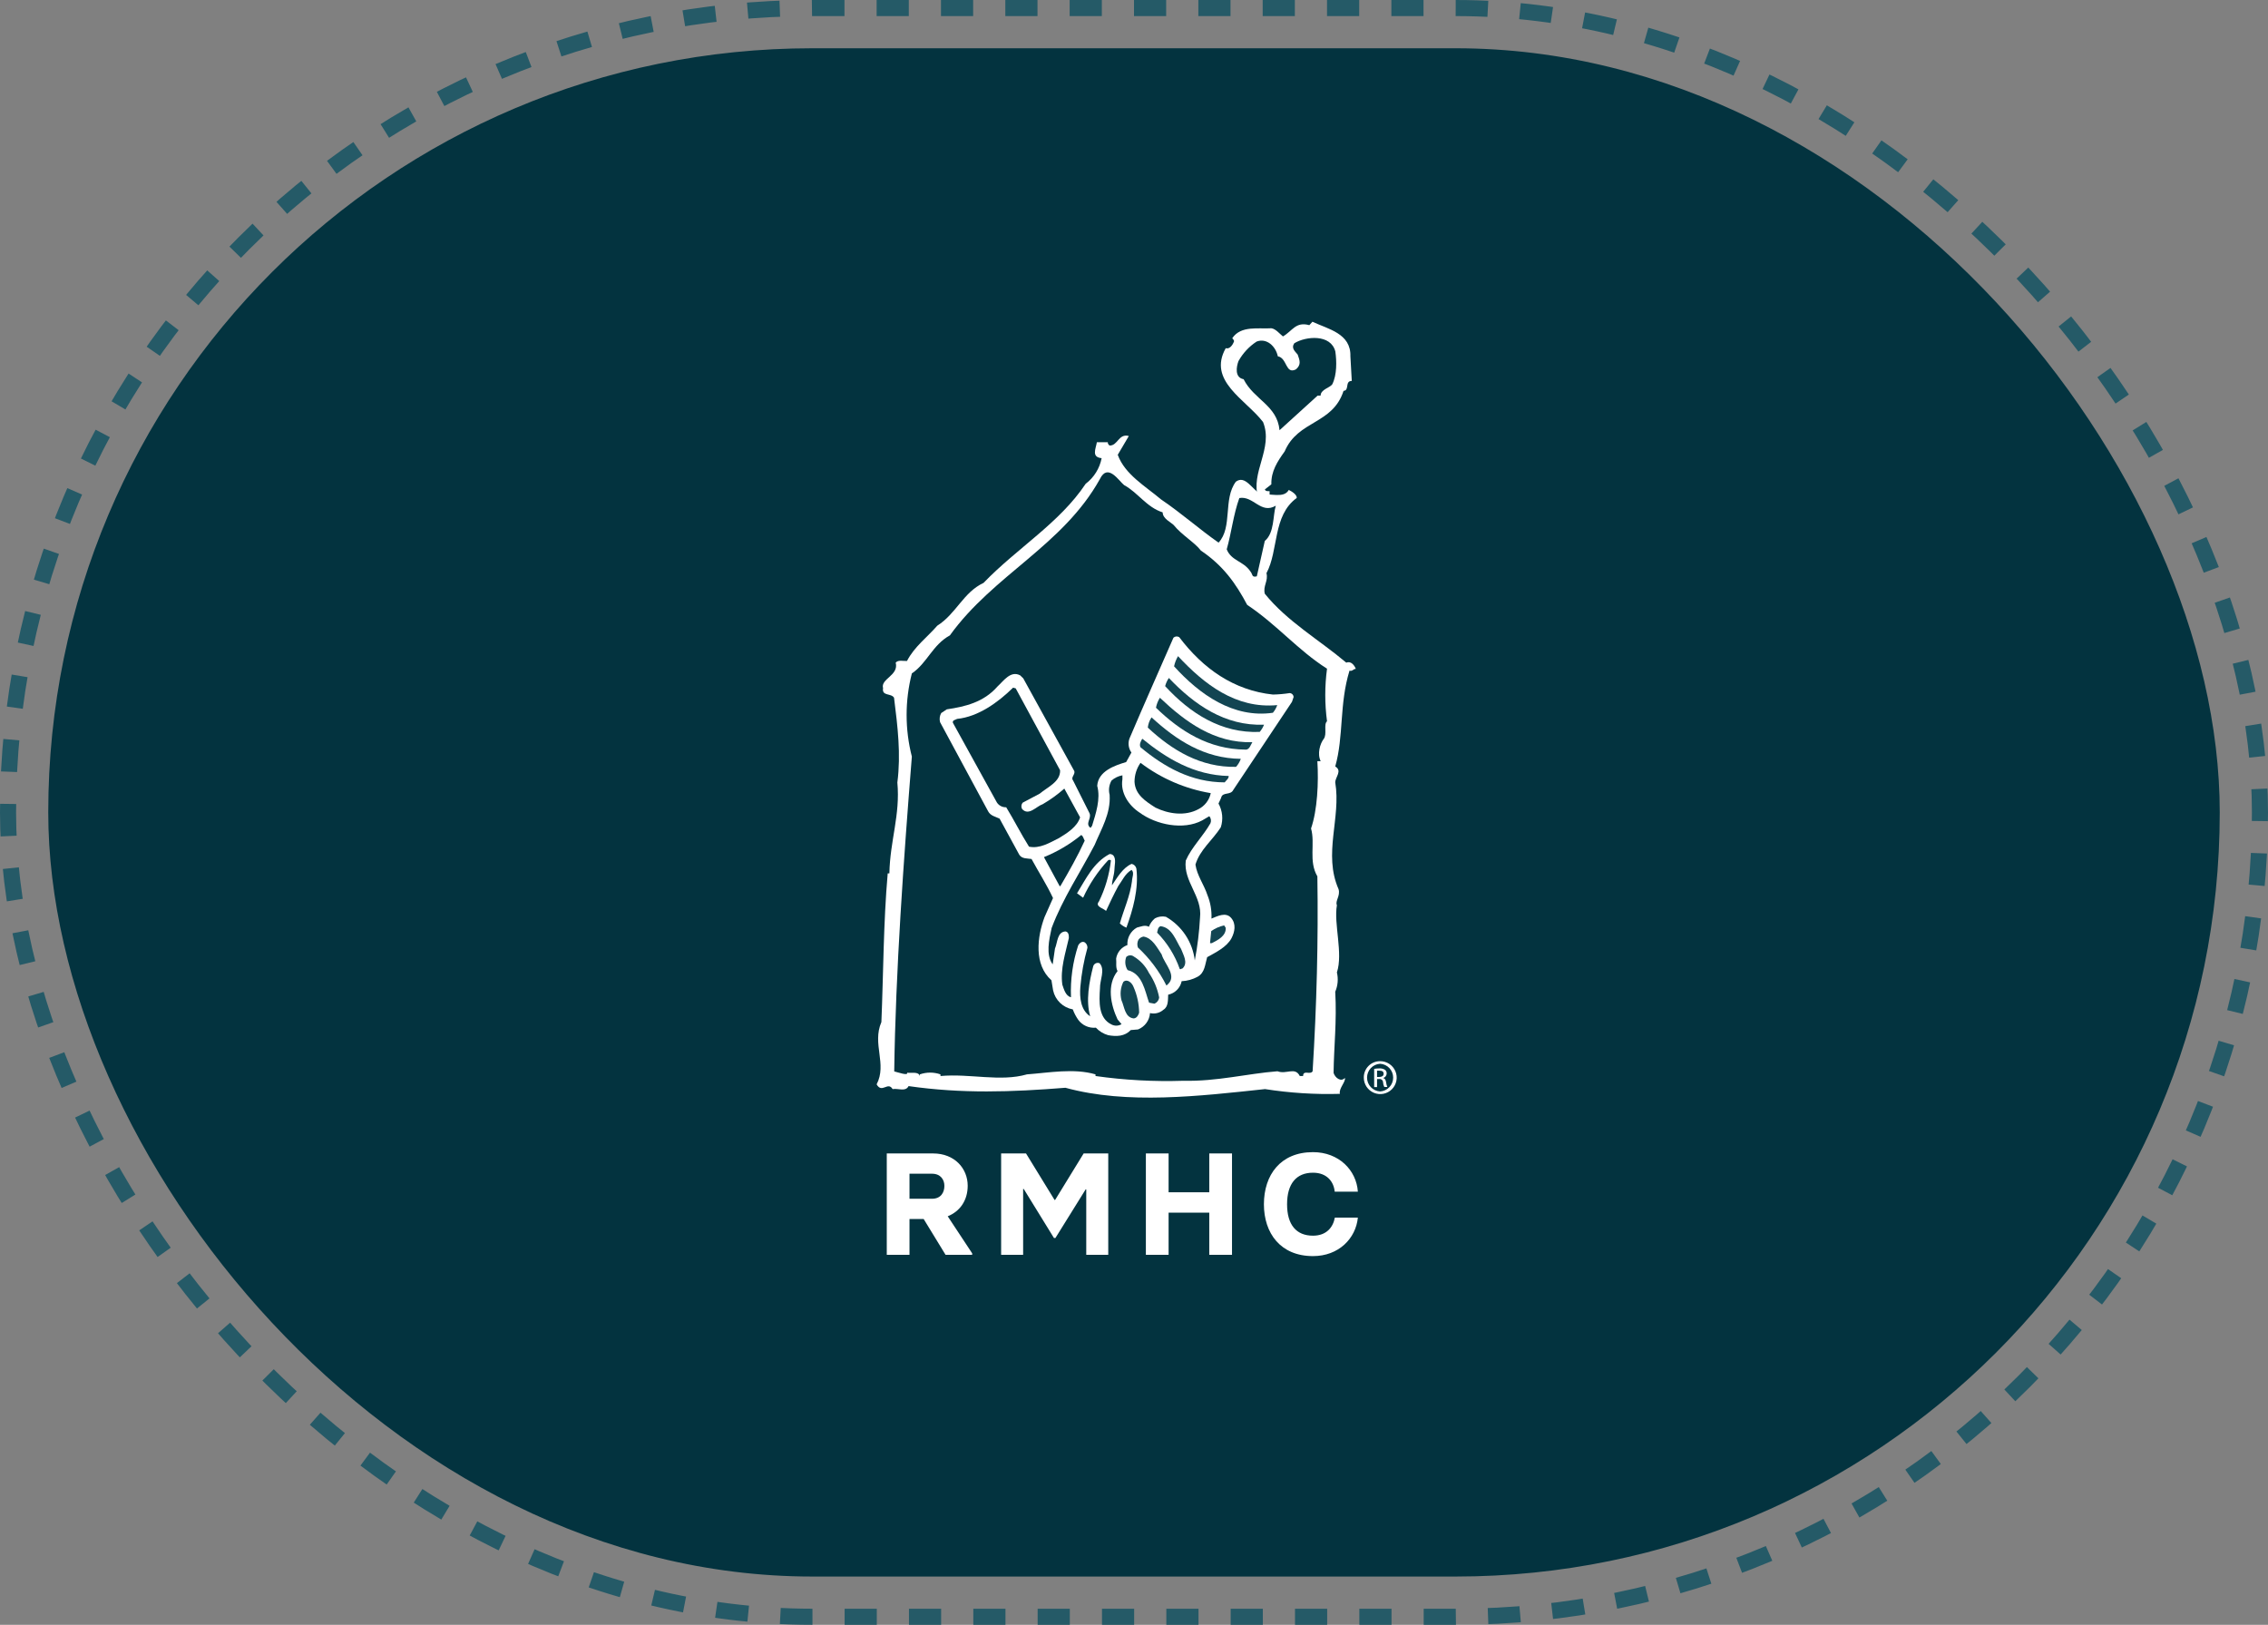 <svg width="282" height="202" viewBox="0 0 282 202" fill="none" xmlns="http://www.w3.org/2000/svg">
<rect x="0" y="0" width="282" height="202" fill="#808080" stroke="none"/>
<rect x="1" y="1" width="280" height="200" rx="100" stroke="#255A67" stroke-width="2" stroke-dasharray="4 4"/>
<rect x="6" y="6" width="270" height="190" rx="95" fill="#03333F"/>
<path d="M117.838 151.212L120.88 155.82V156H117.568L114.85 151.554H113.086V156H110.26V143.4H116.02C118.702 143.4 120.322 145.272 120.322 147.414C120.322 149.232 119.368 150.6 117.838 151.212ZM113.086 145.92V149.034H115.876C117.01 149.034 117.424 148.224 117.424 147.432C117.424 146.676 116.974 145.92 115.876 145.92H113.086ZM124.479 156V143.4H127.575L131.121 149.178H131.193L134.739 143.4H137.799V156H135.063V147.864H134.991L131.229 153.912H131.049L127.287 147.81H127.215V156H124.479ZM150.36 143.4H153.186V156H150.36V150.762H145.302V156H142.476V143.4H145.302V148.224H150.36V143.4ZM163.255 156.162C159.205 156.162 157.153 153.3 157.153 149.718C157.153 146.082 159.205 143.238 163.255 143.238C166.477 143.238 168.655 145.488 168.835 148.152H165.955C165.847 146.946 165.019 145.794 163.255 145.794C161.167 145.794 160.033 147.18 160.033 149.718C160.033 152.256 161.167 153.624 163.255 153.624C164.947 153.624 165.757 152.562 165.973 151.374H168.835C168.583 153.966 166.459 156.162 163.255 156.162Z" fill="white"/>
<path d="M167.907 44.296L168.078 47.358C167.186 47.358 167.824 48.539 167.056 48.593C165.691 52.806 161.394 52.209 159.734 56.121C158.841 57.357 158.032 58.592 158.079 60.211L157.269 60.849C157.352 61.103 157.695 61.062 157.86 61.062V61.872H156.454C155.432 58.763 158.369 55.743 157.045 52.464C154.888 49.656 150.119 47.358 152.406 43.286C152.914 43.457 153.298 42.819 153.428 42.476C153.47 42.263 153.298 42.181 153.215 42.051C154.291 40.425 156.543 40.922 158.079 40.81C158.629 40.892 159.054 41.448 159.521 41.826C160.703 41.147 161.099 39.953 162.801 40.425L163.185 40C165.141 40.922 167.99 41.448 167.907 44.296Z" fill="white"/>
<path d="M166.034 43.699C166.205 44.881 166.247 46.595 165.65 47.783C165.354 48.208 164.202 48.421 164.202 49.189H163.824L159.096 53.486C158.8 50.383 155.911 49.698 154.628 47.145C153.482 46.932 153.736 45.573 153.99 44.893C154.533 43.911 155.308 43.078 156.247 42.464C157.483 41.997 158.611 43.02 158.883 44.296C160.065 44.509 159.823 46.595 161.141 45.916C161.82 45.325 161.607 44.804 161.353 44.084C161.058 43.699 160.502 43.315 160.928 42.677C162.376 41.785 165.478 41.513 166.034 43.699Z" fill="#03333F"/>
<path d="M138.98 56.541C139.854 58.982 142.455 60.471 144.357 62.084C146.922 63.822 149.085 65.76 151.514 67.462C153.287 65.559 152.052 62.043 153.665 59.886C154.847 59.023 155.651 60.843 156.85 61.505C158.032 61.298 159.622 62.002 160.243 60.914C160.615 61.08 161.277 61.505 161.235 61.907C158.216 64.1 159.002 68.408 157.471 71.256C157.719 72.249 157.016 72.828 157.264 73.815C160.036 77.254 164.007 79.53 167.399 82.384C167.99 82.13 168.433 82.75 168.581 83.164C168.292 83.129 168.167 83.495 167.795 83.377C166.513 87.555 167.092 91.52 166.022 95.291C166.932 95.823 166.022 96.609 166.022 97.27C166.767 101.703 164.492 106.135 166.436 110.549C166.684 111.383 165.987 111.997 166.229 112.541C165.815 114.852 167.021 118.498 166.229 120.891C166.42 121.692 166.348 122.534 166.022 123.291C166.229 127.02 165.857 130.034 165.815 133.384C165.987 133.975 166.726 134.566 167.222 134.011C167.346 134.501 166.436 135.329 166.601 135.99C163.487 136.08 160.372 135.882 157.294 135.399C149.144 136.268 140.156 137.344 132.473 135.234C125.73 135.772 119.608 135.979 112.971 135.027C112.599 135.772 111.648 135.275 110.986 135.399C110.395 134.407 109.662 135.99 109 134.809C110.324 132.279 108.409 129.797 109.591 127.067C109.839 121.157 109.839 114.657 110.377 108.581H110.584C110.667 104.48 111.949 101.336 111.577 97.282C112.032 93.736 111.618 90.38 111.163 86.739C110.791 86.148 109.632 86.574 109.798 85.558C109.467 84.376 111.783 83.991 111.37 82.378C111.701 82 112.321 82.207 112.776 82.171C113.686 80.398 115.3 79.216 116.541 77.786C118.905 76.291 119.767 73.65 122.291 72.468C126.469 68.13 131.746 65.027 134.991 60.146C136.023 59.366 136.73 58.231 136.976 56.961C135.694 56.831 136.232 55.844 136.385 54.975H137.75C137.709 55.182 137.875 55.306 137.957 55.389C138.991 55.43 139.074 53.858 140.357 54.207L138.98 56.541Z" fill="white"/>
<path d="M139.766 60.306C141.462 61.216 142.579 63.077 144.564 63.698C144.564 64.478 145.598 64.939 145.929 65.27C146.964 66.546 148.536 67.421 149.322 68.455C152.093 70.317 153.665 72.544 155.072 75.198C158.795 77.68 161.359 80.818 165 83.135C164.71 85.304 164.71 87.502 165 89.671C164.545 90.049 165.041 91.284 164.586 91.869C164.131 92.454 163.759 93.725 164.214 94.635H163.8C163.966 97.288 163.8 100.716 163.014 102.997C163.552 104.894 162.683 107.045 163.8 108.954C163.924 116.89 163.717 124.999 163.209 133.183C162.92 133.674 162.027 132.971 162.027 133.774H161.614C161.023 132.592 159.959 133.609 158.842 133.183C155.078 133.473 151.354 134.46 147.135 134.365C143.484 134.485 139.83 134.287 136.214 133.774V133.568C133.525 132.782 130.464 133.361 127.692 133.568C124.383 134.525 120.601 133.443 116.937 133.774V133.568C116.106 133.278 115.202 133.278 114.372 133.568V133.774C114.206 133.183 113.338 133.443 112.8 133.361C112.924 133.774 111.683 133.319 111.187 133.201C111.352 120.868 112.368 106.72 113.379 94.061C112.51 90.669 112.51 87.112 113.379 83.72C115.282 82.437 115.944 80.174 118.107 78.992C123.526 71.463 132.172 67.823 136.764 59.549C137.739 57.534 139.104 59.768 139.766 60.306Z" fill="#03333F"/>
<path d="M158.629 62.87C158.257 64.112 158.469 66.263 157.264 67.249L156.271 71.652C155.615 71.824 155.775 71.404 155.485 71.061C154.616 69.737 153.086 69.737 152.53 68.29C153.121 66.221 153.352 63.987 154.096 61.919C155.857 61.606 156.767 63.97 158.629 62.87Z" fill="#03333F"/>
<path d="M146.626 79.216C149.581 83.123 153.404 85.829 158.274 86.349C158.972 86.335 159.669 86.273 160.36 86.166C160.488 86.174 160.609 86.228 160.698 86.32C160.788 86.412 160.84 86.534 160.844 86.663L160.643 87.254L153.357 98.186C153.002 98.937 151.992 98.387 151.826 99.209L151.507 99.9C151.755 100.347 151.908 100.84 151.957 101.348C152.006 101.857 151.949 102.37 151.791 102.855C150.762 104.463 149.191 105.644 148.641 107.488C148.836 108.853 149.705 109.976 150.13 111.276C150.507 112.204 150.678 113.202 150.632 114.202C151.359 113.912 152.405 113.345 153.073 114.113C153.741 114.881 153.516 115.886 153.126 116.636C152.535 117.747 151.158 118.409 150.095 119C149.841 119.869 149.817 120.933 148.913 121.429C148.302 121.763 147.623 121.953 146.927 121.985C146.842 122.398 146.638 122.777 146.34 123.075C146.041 123.374 145.662 123.578 145.249 123.663C145.213 124.301 145.296 125.146 144.658 125.536C144.434 125.734 144.165 125.875 143.875 125.947C143.585 126.019 143.282 126.02 142.991 125.95C142.96 126.395 142.804 126.822 142.54 127.181C142.277 127.541 141.917 127.819 141.502 127.983L140.598 128.06C139.847 128.852 138.825 128.887 137.791 128.698C137.205 128.532 136.676 128.209 136.26 127.764C135.842 127.806 135.419 127.738 135.035 127.567C134.65 127.396 134.317 127.128 134.068 126.789C133.787 126.386 133.559 125.949 133.388 125.489C132.792 125.381 132.242 125.099 131.806 124.678C131.371 124.258 131.07 123.717 130.942 123.125L130.735 121.872C128.524 119.916 128.962 116.465 129.878 114.013L130.93 111.649C130.144 109.97 129.157 108.446 128.259 106.791C127.733 106.708 127.077 106.791 126.74 106.271L124.287 101.774C123.779 101.525 123.176 101.437 122.869 100.875L116.888 89.783C116.783 89.401 116.834 88.993 117.03 88.648L117.722 88.187C119.997 87.856 122.313 87.307 124.021 85.351C124.795 84.647 125.652 83.335 126.846 83.962L127.23 84.334L133.589 95.882C133.678 96.366 133.093 96.638 133.441 97.064L135.468 101.1C135.764 101.768 134.877 102.382 135.592 102.926L135.787 102.666C136.248 101.147 136.875 99.339 136.426 97.696C136.556 95.864 138.583 95.173 140.025 94.741L140.681 93.559C140.502 93.312 140.387 93.025 140.344 92.724C140.3 92.422 140.331 92.115 140.432 91.828C142.229 87.608 144.073 83.471 145.905 79.281C146.001 79.192 146.124 79.137 146.254 79.126C146.385 79.114 146.515 79.146 146.626 79.216Z" fill="white"/>
<path d="M158.812 87.661C158.69 88.009 158.506 88.331 158.269 88.613C153.358 89.322 149.156 86.35 145.982 82.839C146.077 82.394 146.243 81.967 146.473 81.575C149.706 85.037 153.641 88.146 158.812 87.661Z" fill="#124552"/>
<path d="M157.17 90.096C157.039 90.422 156.857 90.725 156.632 90.994C151.857 91.183 147.992 88.695 144.872 85.303C144.968 84.941 145.124 84.598 145.333 84.287C148.495 87.608 152.312 90.279 157.17 90.096Z" fill="#124552"/>
<path d="M155.716 92.271C155.521 92.561 155.368 93.246 154.842 93.193C150.315 93.152 146.763 90.924 143.731 87.987C143.814 87.545 143.98 87.124 144.222 86.746C147.36 89.724 150.977 92.407 155.716 92.271Z" fill="#124552"/>
<path d="M131.811 95.763C131.864 97.194 130.257 97.844 129.282 98.665L127.154 99.794C127.068 99.902 127.015 100.032 127.001 100.17C126.988 100.307 127.014 100.445 127.078 100.568C127.905 101.496 128.85 100.243 129.654 99.977C130.61 99.42 131.508 98.771 132.337 98.039L134.299 101.62C133.927 102.802 132.674 103.582 131.687 104.185C130.505 104.776 129.288 105.538 127.946 105.26C126.93 103.647 126.097 101.969 125.11 100.361C124.852 100.374 124.597 100.31 124.376 100.177C124.155 100.045 123.978 99.85 123.869 99.617L118.479 89.854C118.402 89.511 118.822 89.499 119.005 89.375C121.629 89.109 124.075 87.342 125.967 85.492L126.292 85.581L131.811 95.763Z" fill="#03333F"/>
<path d="M154.281 94.339C154.151 94.707 153.95 95.047 153.69 95.338C149.293 95.427 145.736 93.275 142.716 90.457C142.764 90.001 142.924 89.564 143.183 89.186C146.262 92.017 149.754 94.298 154.281 94.339Z" fill="#124552"/>
<path d="M152.778 96.473C152.778 96.816 152.471 97.005 152.276 97.265C148.139 97.265 144.753 95.356 141.81 92.903C141.621 92.549 141.857 92.129 142.029 91.84C145.049 94.298 148.476 96.378 152.778 96.473Z" fill="#124552"/>
<path d="M150.545 98.606C150.454 99.034 150.269 99.435 150.002 99.781C149.735 100.127 149.393 100.408 149.002 100.604C147.347 101.496 145.279 101.194 143.654 100.397C142.419 99.599 141.154 98.801 141.065 97.2C141.064 96.354 141.324 95.528 141.81 94.836C144.373 96.782 147.37 98.076 150.545 98.606Z" fill="#03333F"/>
<path d="M139.559 96.88C139.281 98.559 140.351 100.148 141.686 101.017C143.743 102.536 147.141 103.245 149.475 101.998L150.368 101.472C150.469 101.592 150.535 101.738 150.559 101.893C150.583 102.049 150.564 102.208 150.504 102.353C149.588 103.966 148.169 105.308 147.436 106.992C147.117 109.592 149.528 111.46 149.209 114.083C149.113 115.869 148.896 117.646 148.559 119.402C148.426 118.28 148.032 117.204 147.408 116.262C146.784 115.32 145.948 114.537 144.966 113.977C144.502 113.878 144.019 113.948 143.601 114.172C143.266 114.452 143.008 114.811 142.851 115.218C142.348 114.94 141.822 115.218 141.361 115.319C140.979 115.532 140.665 115.85 140.456 116.235C140.246 116.62 140.151 117.056 140.179 117.493C139.816 117.62 139.493 117.843 139.246 118.138C139 118.434 138.838 118.791 138.779 119.172C138.838 119.68 138.696 120.277 138.956 120.726C137.579 122.457 138.111 124.945 138.956 126.736L139.452 127.327C139.268 127.439 139.057 127.503 138.841 127.511C138.625 127.519 138.41 127.472 138.217 127.374C136.563 126.588 136.657 124.555 136.769 122.889C136.734 121.878 137.455 120.554 136.722 119.751C136.646 119.719 136.564 119.704 136.482 119.706C136.399 119.707 136.318 119.727 136.244 119.762C136.169 119.797 136.103 119.847 136.049 119.909C135.995 119.971 135.954 120.044 135.93 120.123C135.422 122.085 134.991 124.419 135.552 126.346C134.37 125.584 134.222 124.029 134.329 122.7C134.469 121.054 134.764 119.426 135.209 117.836C135.215 117.706 135.189 117.576 135.132 117.458C135.075 117.34 134.99 117.239 134.884 117.162C134.542 116.961 134.205 117.263 134.063 117.529C133.38 119.609 133.076 121.795 133.165 123.982C132.509 123.828 132.284 122.995 132.089 122.416C131.811 120.46 132.485 118.486 132.899 116.625C132.899 116.317 132.899 115.868 132.479 115.797C131.439 115.862 131.504 117.156 131.173 117.931L130.889 119.893C130.003 118.681 130.446 116.825 130.759 115.372C132.136 111.708 134.305 108.487 136.108 105.036C136.923 103.074 138.123 101.153 137.969 98.813C137.813 98.214 137.898 97.577 138.206 97.04C138.589 96.704 139.057 96.48 139.559 96.39V96.88Z" fill="#03333F"/>
<path d="M134.872 104.516C133.974 106.472 132.922 108.322 131.841 110.171H131.758L129.802 106.56C131.477 105.882 133.041 104.956 134.441 103.812C134.677 103.937 134.73 104.279 134.872 104.516Z" fill="#03333F"/>
<path d="M138.561 108.191C138.52 108.859 138.26 109.474 138.26 110.065C138.91 109.119 139.595 107.878 140.706 107.4C140.852 107.429 140.986 107.501 141.091 107.606C141.196 107.711 141.268 107.845 141.297 107.99C141.604 110.508 140.866 113.091 140.056 115.33C139.754 115.207 139.477 115.029 139.241 114.804C139.719 113.091 140.505 111.436 140.748 109.557C140.748 109.113 141.084 108.469 140.694 108.15C139.897 108.605 139.554 109.462 139.04 110.165C138.49 111.176 137.988 112.245 137.521 113.256C137.249 112.925 136.097 112.724 136.64 112.074C137.427 110.471 137.931 108.743 138.13 106.968C138.081 106.922 138.017 106.896 137.949 106.896C137.882 106.896 137.818 106.922 137.769 106.968C136.495 108.339 135.45 109.905 134.672 111.607L133.916 111.058C135.015 109.285 135.955 107.234 137.964 106.176C138.053 106.172 138.141 106.187 138.224 106.219C138.306 106.252 138.381 106.302 138.443 106.365C138.815 106.844 138.561 107.6 138.561 108.191Z" fill="white"/>
<path d="M152.405 115.348C152.47 116.359 151.413 116.873 150.703 117.245C150.615 117.245 150.414 117.328 150.461 117.168L150.603 115.756C151.086 115.414 151.633 115.173 152.21 115.047L152.405 115.348Z" fill="#124552"/>
<path d="M146.857 117.978C147.117 118.705 147.773 119.691 147.035 120.401C146.893 120.401 146.822 120.548 146.692 120.477C146.098 118.777 145.136 117.229 143.873 115.945C143.956 115.673 143.938 115.307 144.287 115.147C145.729 115.289 146.207 116.938 146.857 117.978Z" fill="#124552"/>
<path d="M144.44 118.658C144.788 119.899 146.544 121.388 145.031 122.522C144.144 120.746 142.942 119.144 141.485 117.795C141.429 117.636 141.406 117.468 141.418 117.3C141.43 117.132 141.477 116.968 141.556 116.82C141.709 116.617 141.932 116.48 142.182 116.436C143.276 116.613 143.855 117.789 144.44 118.658Z" fill="#124552"/>
<path d="M142.862 120.962C143.486 121.878 143.916 122.912 144.126 124C144.108 124.171 144.043 124.334 143.939 124.472C143.835 124.609 143.695 124.716 143.535 124.78L142.873 124.656C142.353 123.202 142.064 121.051 140.208 120.608C140.053 120.368 139.957 120.094 139.927 119.81C139.897 119.525 139.935 119.238 140.037 118.971C140.164 118.849 140.332 118.778 140.508 118.77C140.684 118.762 140.857 118.819 140.994 118.929C141.796 119.417 142.444 120.122 142.862 120.962Z" fill="#124552"/>
<path d="M140.93 122.67C141.383 123.688 141.625 124.788 141.639 125.903C141.551 126.198 141.344 126.6 140.948 126.612C139.849 126.476 139.813 125.158 139.447 124.366C139.24 123.598 139.322 122.78 139.677 122.067C140.168 121.642 140.753 122.203 140.93 122.67Z" fill="#124552"/>
<path d="M171.6 131.931C172.006 131.927 172.403 132.044 172.742 132.267C173.081 132.49 173.345 132.808 173.503 133.182C173.66 133.555 173.703 133.967 173.625 134.365C173.548 134.763 173.354 135.129 173.068 135.417C172.782 135.704 172.418 135.9 172.02 135.98C171.623 136.06 171.21 136.019 170.836 135.864C170.461 135.709 170.141 135.446 169.916 135.109C169.692 134.771 169.572 134.375 169.573 133.969C169.57 133.701 169.619 133.436 169.719 133.187C169.82 132.939 169.969 132.713 170.158 132.523C170.346 132.333 170.571 132.183 170.819 132.081C171.067 131.979 171.333 131.928 171.6 131.931ZM171.6 132.25C171.161 132.275 170.748 132.468 170.446 132.788C170.144 133.109 169.976 133.532 169.976 133.972C169.976 134.412 170.144 134.836 170.446 135.156C170.748 135.476 171.161 135.669 171.6 135.695C172.04 135.669 172.453 135.476 172.755 135.156C173.057 134.836 173.225 134.412 173.225 133.972C173.225 133.532 173.057 133.109 172.755 132.788C172.453 132.468 172.04 132.275 171.6 132.25ZM171.222 135.151H170.862V132.882C171.075 132.846 171.29 132.828 171.506 132.829C171.752 132.811 171.998 132.871 172.209 133C172.28 133.056 172.336 133.128 172.372 133.21C172.408 133.293 172.423 133.383 172.416 133.473C172.411 133.6 172.365 133.722 172.285 133.821C172.206 133.92 172.096 133.991 171.973 134.023C172.174 134.058 172.31 134.241 172.351 134.572C172.373 134.765 172.422 134.955 172.499 135.134H172.121C172.029 134.949 171.976 134.748 171.967 134.543C171.963 134.483 171.948 134.425 171.921 134.373C171.893 134.32 171.856 134.273 171.809 134.236C171.763 134.199 171.71 134.171 171.652 134.156C171.595 134.141 171.535 134.137 171.476 134.147H171.222V135.151ZM171.222 133.893H171.482C171.784 133.893 172.038 133.786 172.038 133.508C172.038 133.231 171.89 133.107 171.482 133.107C171.396 133.102 171.309 133.102 171.222 133.107V133.893Z" fill="white"/>
</svg>
